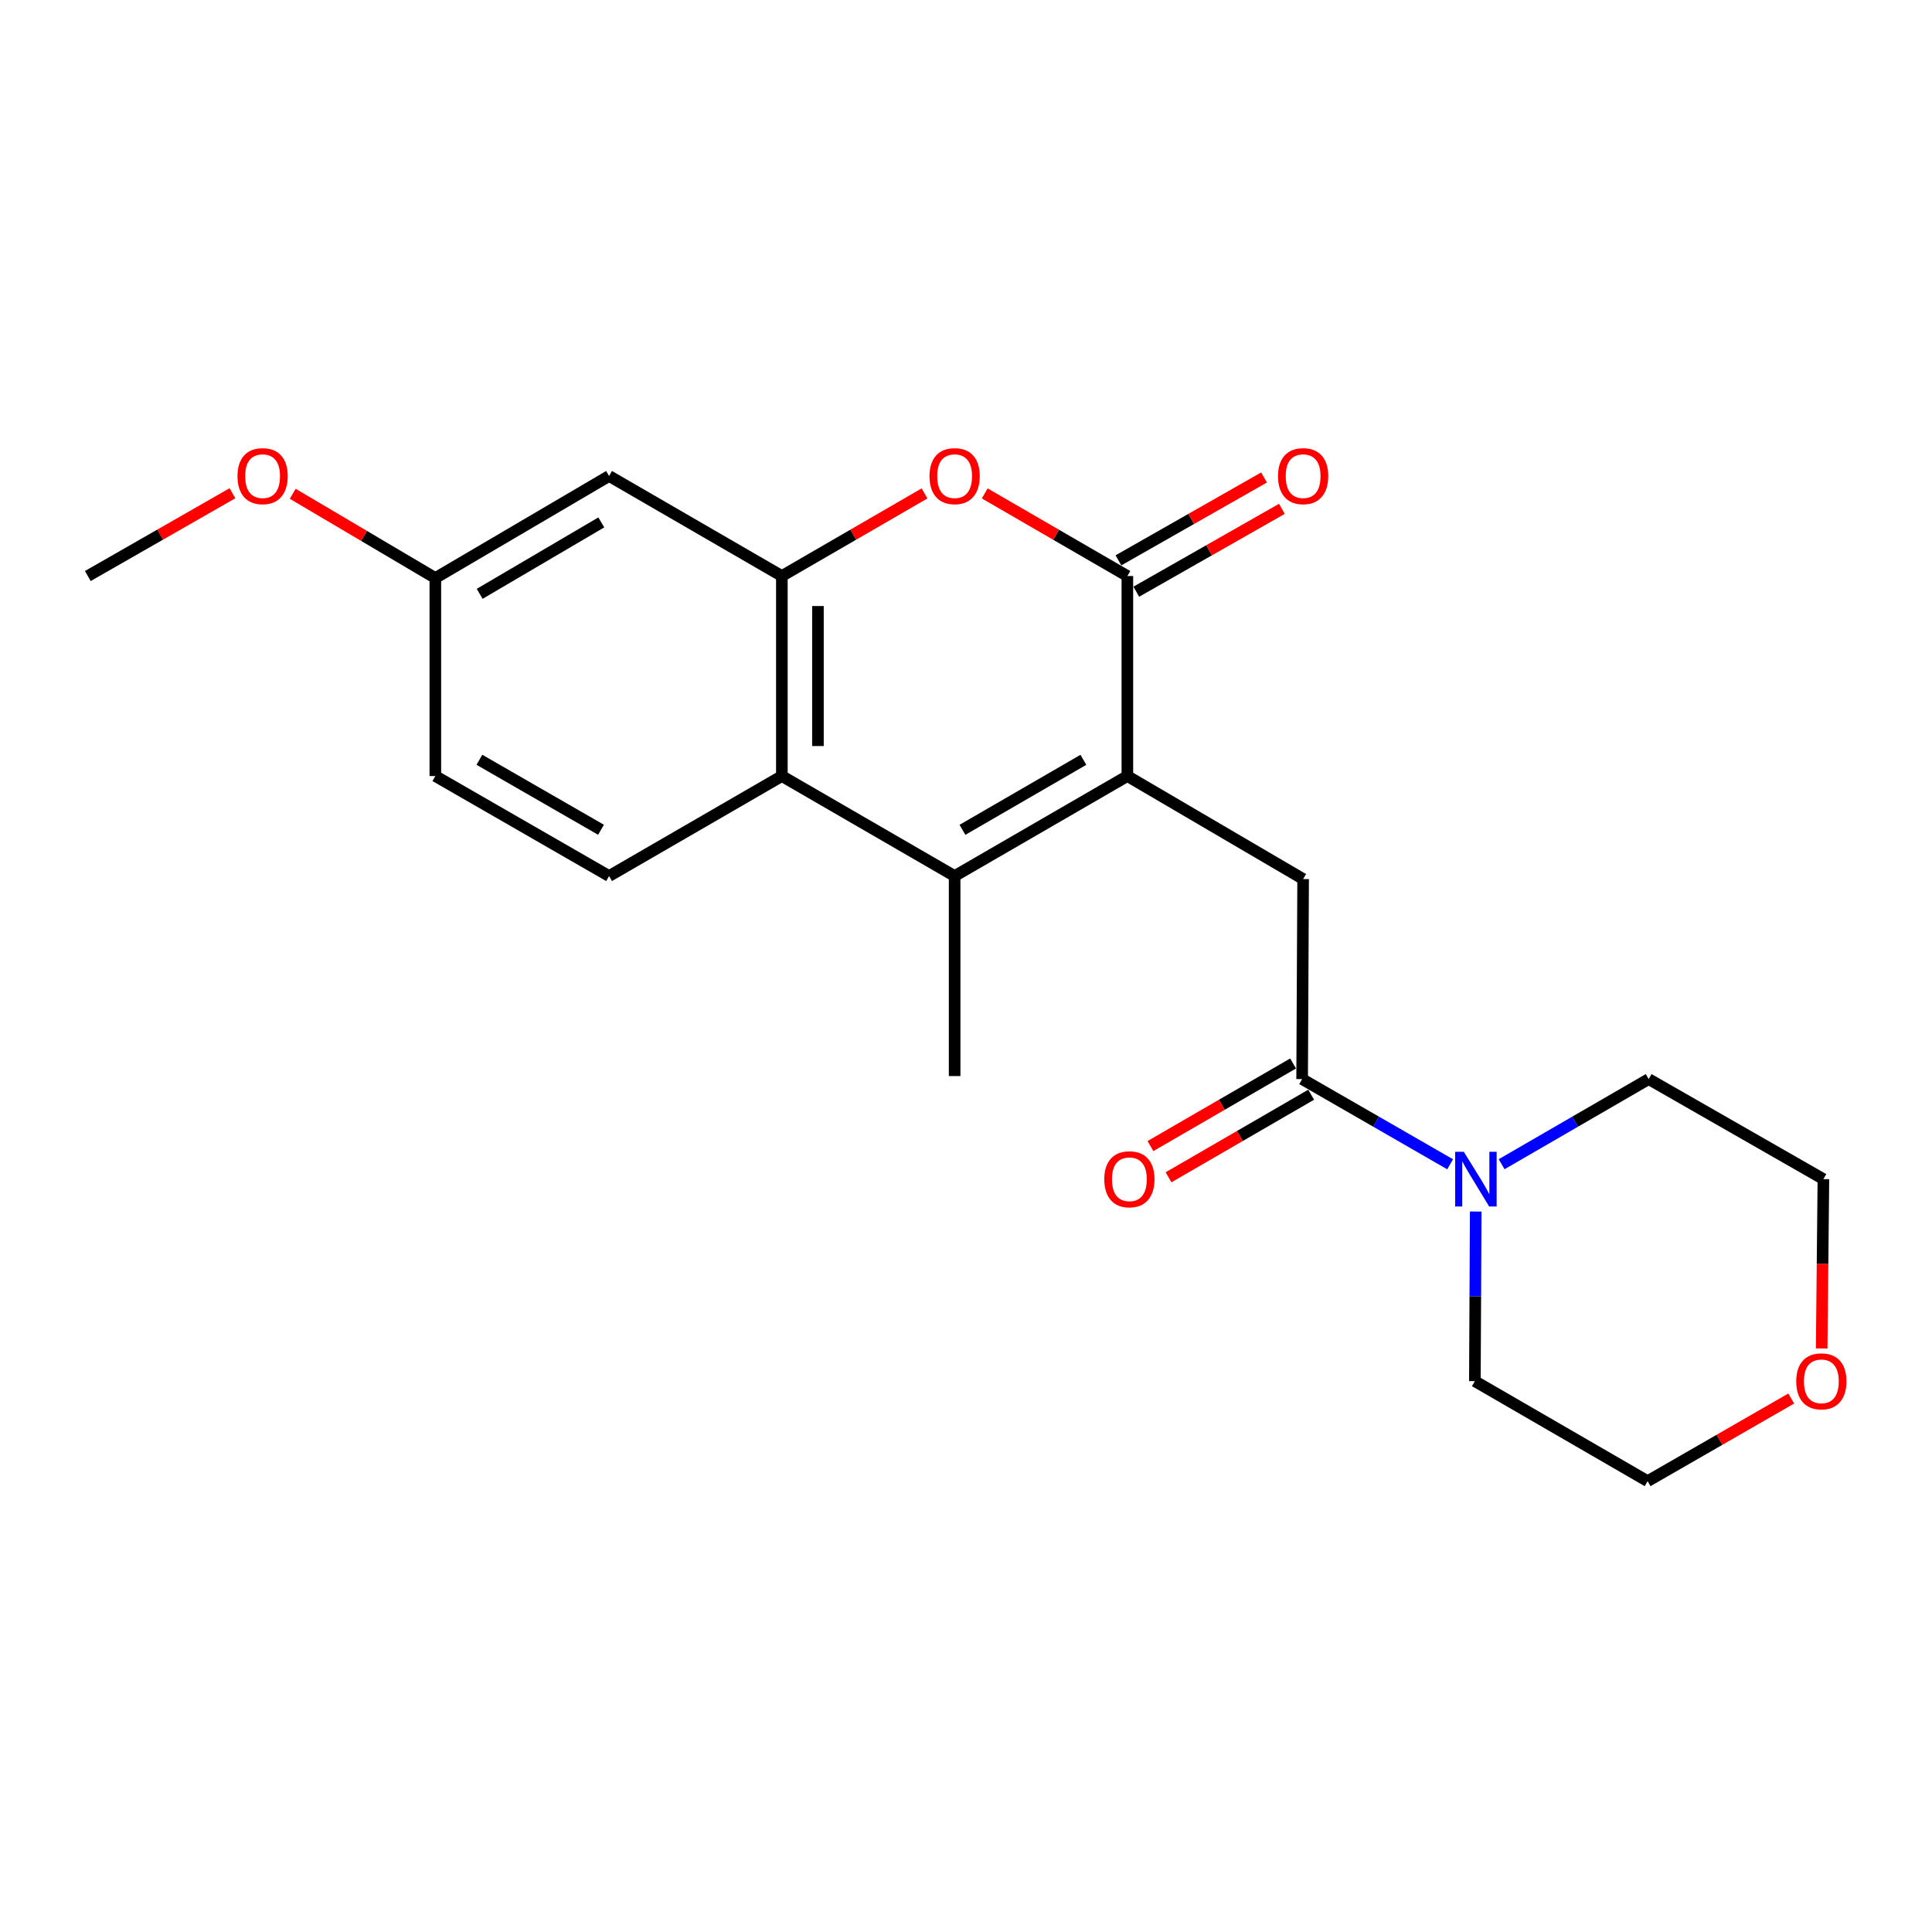 <?xml version='1.0' encoding='iso-8859-1'?>
<svg version='1.1' baseProfile='full'
              xmlns='http://www.w3.org/2000/svg'
                      xmlns:rdkit='http://www.rdkit.org/xml'
                      xmlns:xlink='http://www.w3.org/1999/xlink'
                  xml:space='preserve'
width='1000px' height='1000px' viewBox='0 0 1000 1000'>
<!-- END OF HEADER -->
<rect style='opacity:1.0;fill:#FFFFFF;stroke:none' width='1000' height='1000' x='0' y='0'> </rect>
<path class='bond-0' d='M 583.523,401.681 L 583.523,298.151' style='fill:none;fill-rule:evenodd;stroke:#000000;stroke-width:6px;stroke-linecap:butt;stroke-linejoin:miter;stroke-opacity:1' />
<path class='bond-1' d='M 583.523,401.681 L 494.113,453.441' style='fill:none;fill-rule:evenodd;stroke:#000000;stroke-width:6px;stroke-linecap:butt;stroke-linejoin:miter;stroke-opacity:1' />
<path class='bond-1' d='M 560.755,393.283 L 498.168,429.515' style='fill:none;fill-rule:evenodd;stroke:#000000;stroke-width:6px;stroke-linecap:butt;stroke-linejoin:miter;stroke-opacity:1' />
<path class='bond-6' d='M 583.523,401.681 L 674.499,454.997' style='fill:none;fill-rule:evenodd;stroke:#000000;stroke-width:6px;stroke-linecap:butt;stroke-linejoin:miter;stroke-opacity:1' />
<path class='bond-2' d='M 583.523,298.151 L 546.609,276.773' style='fill:none;fill-rule:evenodd;stroke:#000000;stroke-width:6px;stroke-linecap:butt;stroke-linejoin:miter;stroke-opacity:1' />
<path class='bond-2' d='M 546.609,276.773 L 509.696,255.395' style='fill:none;fill-rule:evenodd;stroke:#FF0000;stroke-width:6px;stroke-linecap:butt;stroke-linejoin:miter;stroke-opacity:1' />
<path class='bond-10' d='M 588.141,306.266 L 625.821,284.82' style='fill:none;fill-rule:evenodd;stroke:#000000;stroke-width:6px;stroke-linecap:butt;stroke-linejoin:miter;stroke-opacity:1' />
<path class='bond-10' d='M 625.821,284.82 L 663.501,263.374' style='fill:none;fill-rule:evenodd;stroke:#FF0000;stroke-width:6px;stroke-linecap:butt;stroke-linejoin:miter;stroke-opacity:1' />
<path class='bond-10' d='M 578.904,290.036 L 616.584,268.59' style='fill:none;fill-rule:evenodd;stroke:#000000;stroke-width:6px;stroke-linecap:butt;stroke-linejoin:miter;stroke-opacity:1' />
<path class='bond-10' d='M 616.584,268.59 L 654.263,247.144' style='fill:none;fill-rule:evenodd;stroke:#FF0000;stroke-width:6px;stroke-linecap:butt;stroke-linejoin:miter;stroke-opacity:1' />
<path class='bond-4' d='M 494.113,453.441 L 404.692,401.681' style='fill:none;fill-rule:evenodd;stroke:#000000;stroke-width:6px;stroke-linecap:butt;stroke-linejoin:miter;stroke-opacity:1' />
<path class='bond-15' d='M 494.113,453.441 L 494.113,556.971' style='fill:none;fill-rule:evenodd;stroke:#000000;stroke-width:6px;stroke-linecap:butt;stroke-linejoin:miter;stroke-opacity:1' />
<path class='bond-22' d='M 478.529,255.394 L 441.611,276.773' style='fill:none;fill-rule:evenodd;stroke:#FF0000;stroke-width:6px;stroke-linecap:butt;stroke-linejoin:miter;stroke-opacity:1' />
<path class='bond-22' d='M 441.611,276.773 L 404.692,298.151' style='fill:none;fill-rule:evenodd;stroke:#000000;stroke-width:6px;stroke-linecap:butt;stroke-linejoin:miter;stroke-opacity:1' />
<path class='bond-3' d='M 404.692,298.151 L 404.692,401.681' style='fill:none;fill-rule:evenodd;stroke:#000000;stroke-width:6px;stroke-linecap:butt;stroke-linejoin:miter;stroke-opacity:1' />
<path class='bond-3' d='M 423.367,313.681 L 423.367,386.152' style='fill:none;fill-rule:evenodd;stroke:#000000;stroke-width:6px;stroke-linecap:butt;stroke-linejoin:miter;stroke-opacity:1' />
<path class='bond-8' d='M 404.692,298.151 L 315.261,246.37' style='fill:none;fill-rule:evenodd;stroke:#000000;stroke-width:6px;stroke-linecap:butt;stroke-linejoin:miter;stroke-opacity:1' />
<path class='bond-9' d='M 404.692,401.681 L 315.261,453.441' style='fill:none;fill-rule:evenodd;stroke:#000000;stroke-width:6px;stroke-linecap:butt;stroke-linejoin:miter;stroke-opacity:1' />
<path class='bond-5' d='M 673.98,558.538 L 674.499,454.997' style='fill:none;fill-rule:evenodd;stroke:#000000;stroke-width:6px;stroke-linecap:butt;stroke-linejoin:miter;stroke-opacity:1' />
<path class='bond-7' d='M 673.98,558.538 L 712.283,580.585' style='fill:none;fill-rule:evenodd;stroke:#000000;stroke-width:6px;stroke-linecap:butt;stroke-linejoin:miter;stroke-opacity:1' />
<path class='bond-7' d='M 712.283,580.585 L 750.585,602.632' style='fill:none;fill-rule:evenodd;stroke:#0000FF;stroke-width:6px;stroke-linecap:butt;stroke-linejoin:miter;stroke-opacity:1' />
<path class='bond-11' d='M 669.302,550.457 L 632.388,571.831' style='fill:none;fill-rule:evenodd;stroke:#000000;stroke-width:6px;stroke-linecap:butt;stroke-linejoin:miter;stroke-opacity:1' />
<path class='bond-11' d='M 632.388,571.831 L 595.475,593.205' style='fill:none;fill-rule:evenodd;stroke:#FF0000;stroke-width:6px;stroke-linecap:butt;stroke-linejoin:miter;stroke-opacity:1' />
<path class='bond-11' d='M 678.659,566.618 L 641.746,587.992' style='fill:none;fill-rule:evenodd;stroke:#000000;stroke-width:6px;stroke-linecap:butt;stroke-linejoin:miter;stroke-opacity:1' />
<path class='bond-11' d='M 641.746,587.992 L 604.832,609.366' style='fill:none;fill-rule:evenodd;stroke:#FF0000;stroke-width:6px;stroke-linecap:butt;stroke-linejoin:miter;stroke-opacity:1' />
<path class='bond-16' d='M 763.835,627.083 L 763.612,670.989' style='fill:none;fill-rule:evenodd;stroke:#0000FF;stroke-width:6px;stroke-linecap:butt;stroke-linejoin:miter;stroke-opacity:1' />
<path class='bond-16' d='M 763.612,670.989 L 763.39,714.896' style='fill:none;fill-rule:evenodd;stroke:#000000;stroke-width:6px;stroke-linecap:butt;stroke-linejoin:miter;stroke-opacity:1' />
<path class='bond-17' d='M 777.243,602.595 L 815.297,580.566' style='fill:none;fill-rule:evenodd;stroke:#0000FF;stroke-width:6px;stroke-linecap:butt;stroke-linejoin:miter;stroke-opacity:1' />
<path class='bond-17' d='M 815.297,580.566 L 853.35,558.538' style='fill:none;fill-rule:evenodd;stroke:#000000;stroke-width:6px;stroke-linecap:butt;stroke-linejoin:miter;stroke-opacity:1' />
<path class='bond-24' d='M 315.261,246.37 L 225.333,299.189' style='fill:none;fill-rule:evenodd;stroke:#000000;stroke-width:6px;stroke-linecap:butt;stroke-linejoin:miter;stroke-opacity:1' />
<path class='bond-24' d='M 311.23,270.396 L 248.28,307.369' style='fill:none;fill-rule:evenodd;stroke:#000000;stroke-width:6px;stroke-linecap:butt;stroke-linejoin:miter;stroke-opacity:1' />
<path class='bond-14' d='M 315.261,453.441 L 225.333,401.681' style='fill:none;fill-rule:evenodd;stroke:#000000;stroke-width:6px;stroke-linecap:butt;stroke-linejoin:miter;stroke-opacity:1' />
<path class='bond-14' d='M 311.088,429.492 L 248.138,393.26' style='fill:none;fill-rule:evenodd;stroke:#000000;stroke-width:6px;stroke-linecap:butt;stroke-linejoin:miter;stroke-opacity:1' />
<path class='bond-12' d='M 942.9,697.961 L 943.344,654.135' style='fill:none;fill-rule:evenodd;stroke:#FF0000;stroke-width:6px;stroke-linecap:butt;stroke-linejoin:miter;stroke-opacity:1' />
<path class='bond-12' d='M 943.344,654.135 L 943.787,610.308' style='fill:none;fill-rule:evenodd;stroke:#000000;stroke-width:6px;stroke-linecap:butt;stroke-linejoin:miter;stroke-opacity:1' />
<path class='bond-23' d='M 927.135,723.87 L 889.968,745.258' style='fill:none;fill-rule:evenodd;stroke:#FF0000;stroke-width:6px;stroke-linecap:butt;stroke-linejoin:miter;stroke-opacity:1' />
<path class='bond-23' d='M 889.968,745.258 L 852.8,766.646' style='fill:none;fill-rule:evenodd;stroke:#000000;stroke-width:6px;stroke-linecap:butt;stroke-linejoin:miter;stroke-opacity:1' />
<path class='bond-13' d='M 225.333,299.189 L 225.333,401.681' style='fill:none;fill-rule:evenodd;stroke:#000000;stroke-width:6px;stroke-linecap:butt;stroke-linejoin:miter;stroke-opacity:1' />
<path class='bond-18' d='M 225.333,299.189 L 188.426,277.386' style='fill:none;fill-rule:evenodd;stroke:#000000;stroke-width:6px;stroke-linecap:butt;stroke-linejoin:miter;stroke-opacity:1' />
<path class='bond-18' d='M 188.426,277.386 L 151.519,255.584' style='fill:none;fill-rule:evenodd;stroke:#FF0000;stroke-width:6px;stroke-linecap:butt;stroke-linejoin:miter;stroke-opacity:1' />
<path class='bond-19' d='M 763.39,714.896 L 852.8,766.646' style='fill:none;fill-rule:evenodd;stroke:#000000;stroke-width:6px;stroke-linecap:butt;stroke-linejoin:miter;stroke-opacity:1' />
<path class='bond-20' d='M 853.35,558.538 L 943.787,610.308' style='fill:none;fill-rule:evenodd;stroke:#000000;stroke-width:6px;stroke-linecap:butt;stroke-linejoin:miter;stroke-opacity:1' />
<path class='bond-21' d='M 120.317,255.303 L 82.886,276.727' style='fill:none;fill-rule:evenodd;stroke:#FF0000;stroke-width:6px;stroke-linecap:butt;stroke-linejoin:miter;stroke-opacity:1' />
<path class='bond-21' d='M 82.886,276.727 L 45.455,298.151' style='fill:none;fill-rule:evenodd;stroke:#000000;stroke-width:6px;stroke-linecap:butt;stroke-linejoin:miter;stroke-opacity:1' />
<path  class='atom-3' d='M 481.113 246.45
Q 481.113 239.65, 484.473 235.85
Q 487.833 232.05, 494.113 232.05
Q 500.393 232.05, 503.753 235.85
Q 507.113 239.65, 507.113 246.45
Q 507.113 253.33, 503.713 257.25
Q 500.313 261.13, 494.113 261.13
Q 487.873 261.13, 484.473 257.25
Q 481.113 253.37, 481.113 246.45
M 494.113 257.93
Q 498.433 257.93, 500.753 255.05
Q 503.113 252.13, 503.113 246.45
Q 503.113 240.89, 500.753 238.09
Q 498.433 235.25, 494.113 235.25
Q 489.793 235.25, 487.433 238.05
Q 485.113 240.85, 485.113 246.45
Q 485.113 252.17, 487.433 255.05
Q 489.793 257.93, 494.113 257.93
' fill='#FF0000'/>
<path  class='atom-8' d='M 757.659 596.148
L 766.939 611.148
Q 767.859 612.628, 769.339 615.308
Q 770.819 617.988, 770.899 618.148
L 770.899 596.148
L 774.659 596.148
L 774.659 624.468
L 770.779 624.468
L 760.819 608.068
Q 759.659 606.148, 758.419 603.948
Q 757.219 601.748, 756.859 601.068
L 756.859 624.468
L 753.179 624.468
L 753.179 596.148
L 757.659 596.148
' fill='#0000FF'/>
<path  class='atom-11' d='M 661.499 246.45
Q 661.499 239.65, 664.859 235.85
Q 668.219 232.05, 674.499 232.05
Q 680.779 232.05, 684.139 235.85
Q 687.499 239.65, 687.499 246.45
Q 687.499 253.33, 684.099 257.25
Q 680.699 261.13, 674.499 261.13
Q 668.259 261.13, 664.859 257.25
Q 661.499 253.37, 661.499 246.45
M 674.499 257.93
Q 678.819 257.93, 681.139 255.05
Q 683.499 252.13, 683.499 246.45
Q 683.499 240.89, 681.139 238.09
Q 678.819 235.25, 674.499 235.25
Q 670.179 235.25, 667.819 238.05
Q 665.499 240.85, 665.499 246.45
Q 665.499 252.17, 667.819 255.05
Q 670.179 257.93, 674.499 257.93
' fill='#FF0000'/>
<path  class='atom-12' d='M 571.57 610.388
Q 571.57 603.588, 574.93 599.788
Q 578.29 595.988, 584.57 595.988
Q 590.85 595.988, 594.21 599.788
Q 597.57 603.588, 597.57 610.388
Q 597.57 617.268, 594.17 621.188
Q 590.77 625.068, 584.57 625.068
Q 578.33 625.068, 574.93 621.188
Q 571.57 617.308, 571.57 610.388
M 584.57 621.868
Q 588.89 621.868, 591.21 618.988
Q 593.57 616.068, 593.57 610.388
Q 593.57 604.828, 591.21 602.028
Q 588.89 599.188, 584.57 599.188
Q 580.25 599.188, 577.89 601.988
Q 575.57 604.788, 575.57 610.388
Q 575.57 616.108, 577.89 618.988
Q 580.25 621.868, 584.57 621.868
' fill='#FF0000'/>
<path  class='atom-13' d='M 929.729 714.976
Q 929.729 708.176, 933.089 704.376
Q 936.449 700.576, 942.729 700.576
Q 949.009 700.576, 952.369 704.376
Q 955.729 708.176, 955.729 714.976
Q 955.729 721.856, 952.329 725.776
Q 948.929 729.656, 942.729 729.656
Q 936.489 729.656, 933.089 725.776
Q 929.729 721.896, 929.729 714.976
M 942.729 726.456
Q 947.049 726.456, 949.369 723.576
Q 951.729 720.656, 951.729 714.976
Q 951.729 709.416, 949.369 706.616
Q 947.049 703.776, 942.729 703.776
Q 938.409 703.776, 936.049 706.576
Q 933.729 709.376, 933.729 714.976
Q 933.729 720.696, 936.049 723.576
Q 938.409 726.456, 942.729 726.456
' fill='#FF0000'/>
<path  class='atom-19' d='M 122.923 246.45
Q 122.923 239.65, 126.283 235.85
Q 129.643 232.05, 135.923 232.05
Q 142.203 232.05, 145.563 235.85
Q 148.923 239.65, 148.923 246.45
Q 148.923 253.33, 145.523 257.25
Q 142.123 261.13, 135.923 261.13
Q 129.683 261.13, 126.283 257.25
Q 122.923 253.37, 122.923 246.45
M 135.923 257.93
Q 140.243 257.93, 142.563 255.05
Q 144.923 252.13, 144.923 246.45
Q 144.923 240.89, 142.563 238.09
Q 140.243 235.25, 135.923 235.25
Q 131.603 235.25, 129.243 238.05
Q 126.923 240.85, 126.923 246.45
Q 126.923 252.17, 129.243 255.05
Q 131.603 257.93, 135.923 257.93
' fill='#FF0000'/>
</svg>
